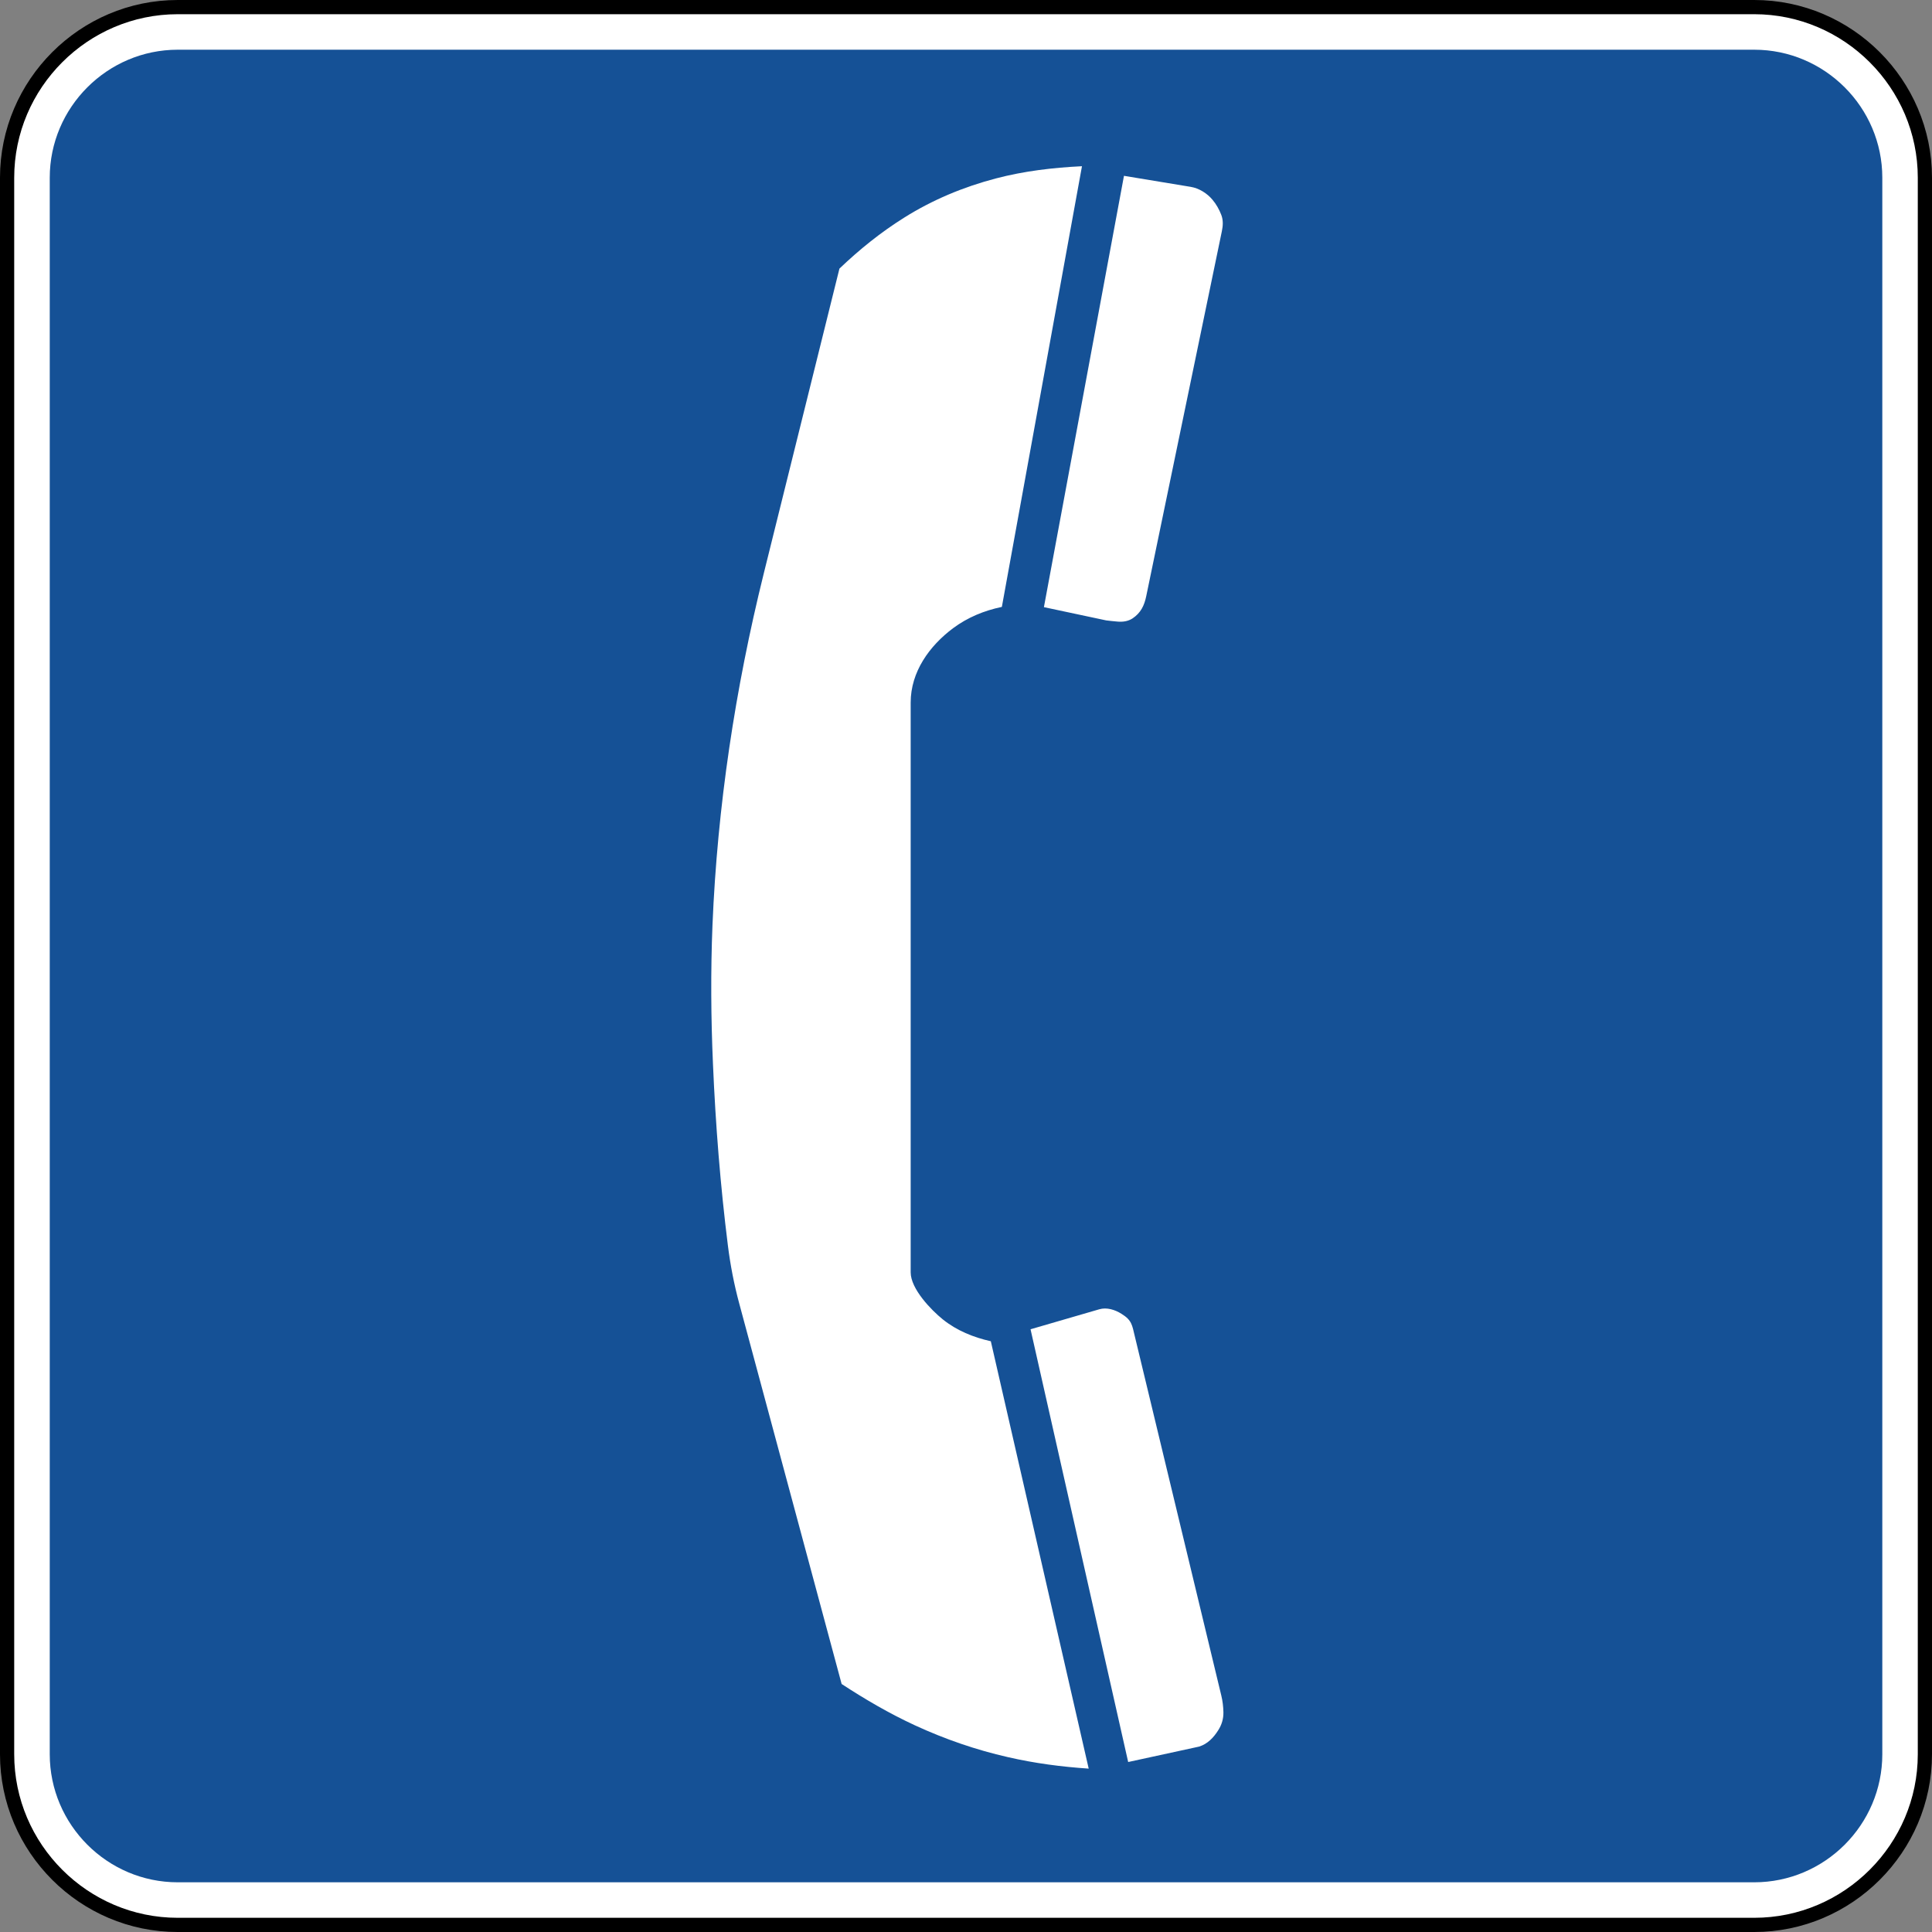 <svg xmlns="http://www.w3.org/2000/svg" width="512" height="512" viewBox="0 0 462.369 462.369"><rect x="0" y="0" width="462.369" height="462.369" fill="#808080" stroke="none"/><path d="M42.532 1.7h377.296c22.46 0 40.84 18.38 40.84 40.833v377.304c0 22.46-18.38 40.833-40.84 40.833h-377.296c-22.46 0-40.833-18.373-40.833-40.833v-377.303c0-22.453 18.373-40.833 40.833-40.833" fill="#fff" stroke="#000" stroke-width="3.4"/><path d="M42.532 11.898h377.296c16.857 0 30.648 13.79 30.648 30.633v377.304c0 16.857-13.79 30.64-30.648 30.64h-377.296c-16.843 0-30.626-13.783-30.626-30.64v-377.304c0-16.843 13.783-30.633 30.626-30.633" fill="#155196" fill-rule="evenodd"/><path d="M258.94 39.78c-6.969.34-13.819 1.147-20.583 2.918-7.805 2.047-15.171 5.114-21.999 9.406-5.624 3.527-10.681 7.614-15.462 12.176l-18.118 72.982c-6.828 27.566-11.099 55.749-12.267 84.144-.446 11.085-.368 22.191.12 33.289.623 14.527 1.764 29.018 3.577 43.446.588 4.66 1.48 9.278 2.706 13.811l24.507 91.064c5.645 3.69 11.432 7.069 17.565 9.902 7.125 3.286 14.577 5.865 22.254 7.607 6.382 1.466 12.806 2.309 19.308 2.741l-23.423-102.276c-4.165-.935-8.145-2.543-11.503-5.241-2.741-2.21-7.678-7.281-7.678-11.248v-136.366c0-7.324 4.462-13.549 10.164-17.806 3.485-2.585 7.423-4.2 11.658-5.086l19.173-105.464zM286.995 417.99c2.005-.637 3.421-2.118 4.533-3.874.864-1.339 1.289-2.777 1.261-4.356-.028-1.31-.191-2.706-.503-3.973l-20.717-86.057c-.623-2.564-.666-3.768-3.18-5.312-1.537-.97-3.527-1.608-5.312-1.077l-16.446 4.781 23.366 103.566 16.999-3.697zM249.831 145.304l14.916 3.173c.878.112 1.75.199 2.628.276 1.261.129 2.592-.042 3.683-.765 1.962-1.317 2.805-3.081 3.265-5.333l18.09-87.296c.283-1.346.361-2.677-.149-3.973-.496-1.268-1.19-2.522-2.075-3.563-1.282-1.551-3.223-2.769-5.213-3.102l-15.986-2.642-19.159 103.225z" fill="#fff" fill-rule="evenodd"/></svg>